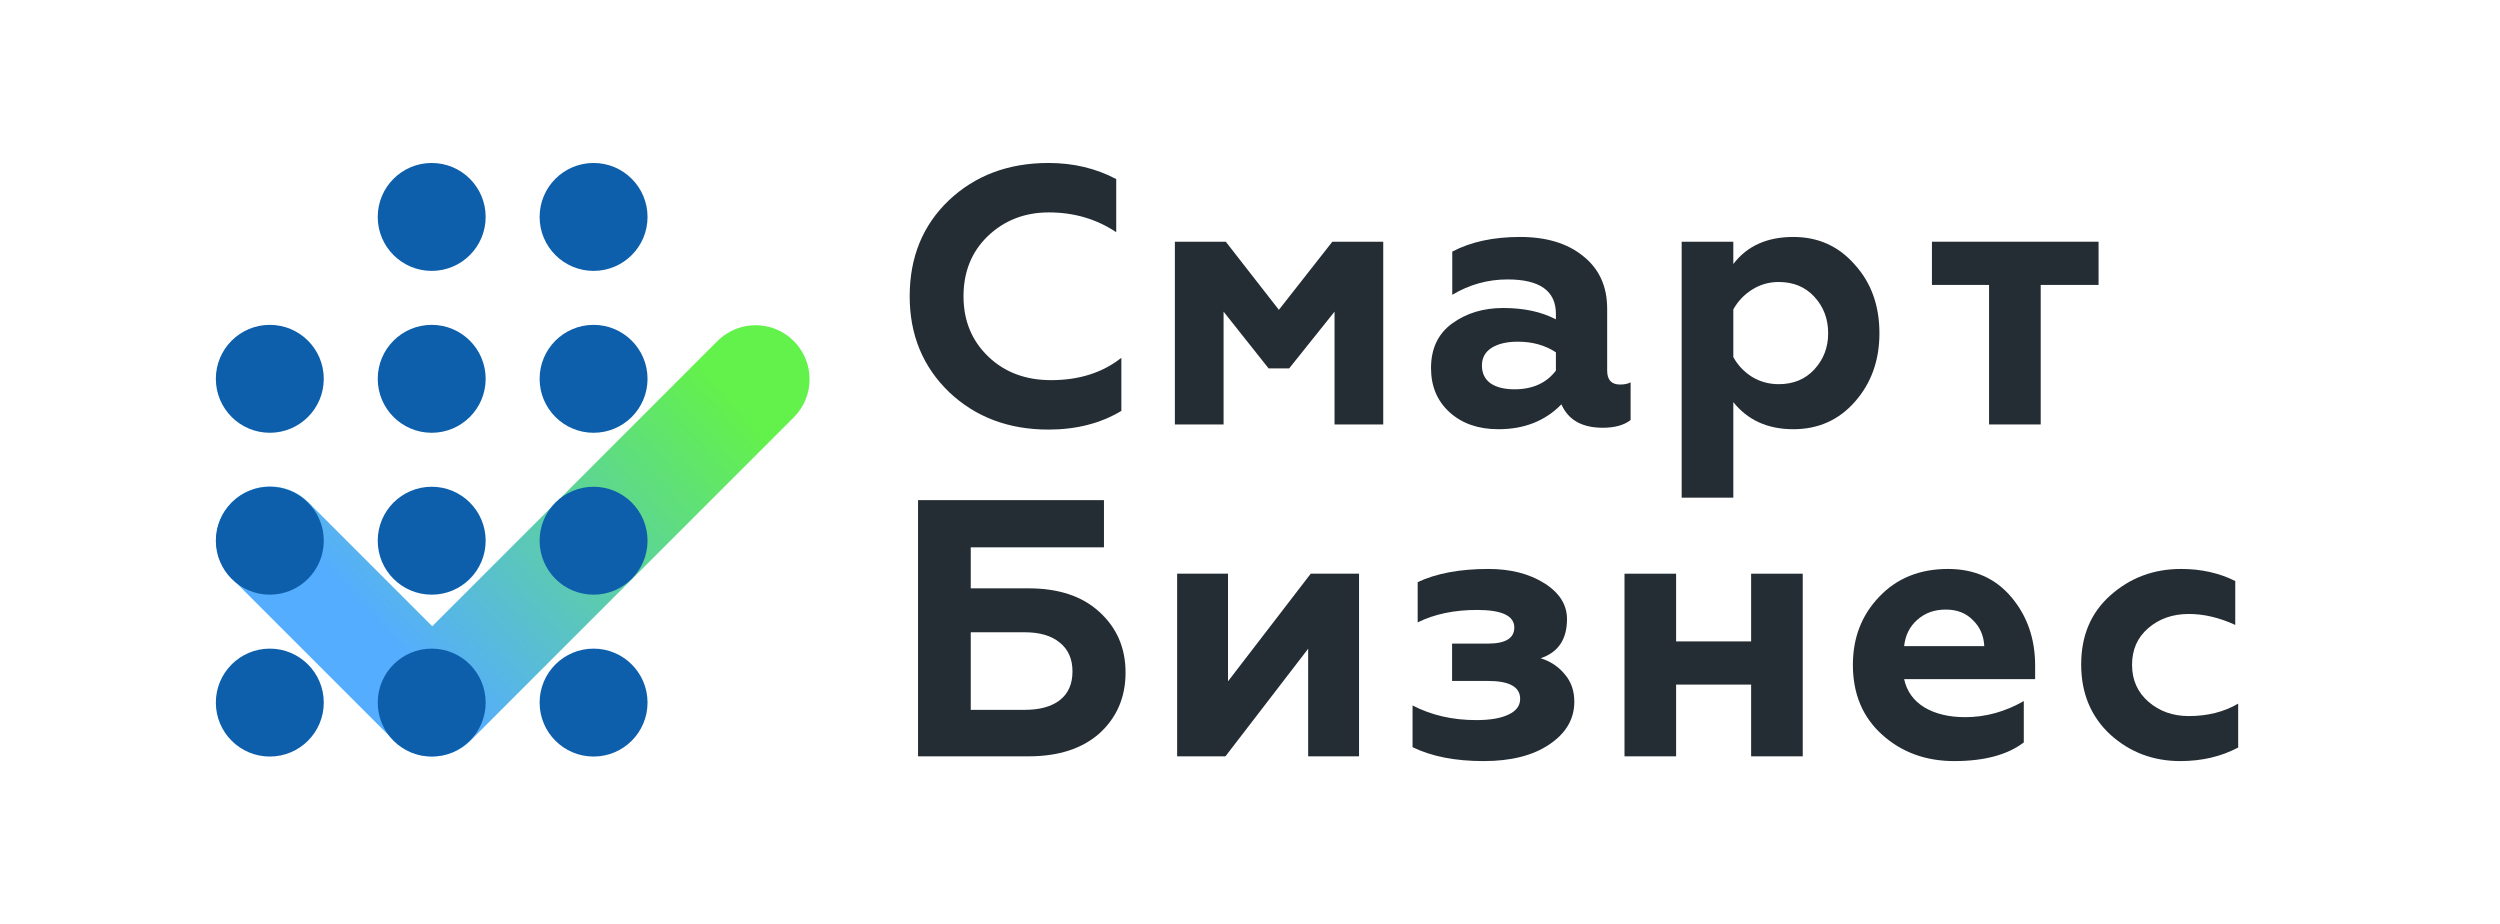 <?xml version="1.0" encoding="UTF-8"?> <svg xmlns="http://www.w3.org/2000/svg" width="311" height="115" viewBox="0 0 311 115" fill="none"> <path fill-rule="evenodd" clip-rule="evenodd" d="M53.77 94.091C52.045 94.096 50.318 93.441 49.002 92.125L28.852 71.975C26.23 69.353 26.23 65.103 28.852 62.481C31.473 59.86 35.724 59.86 38.345 62.481L53.77 77.907L89.252 42.425C91.874 39.803 96.124 39.803 98.745 42.425C101.367 45.047 101.367 49.297 98.745 51.918L58.539 92.125C57.223 93.441 55.495 94.097 53.77 94.091Z" fill="url(#paint0_linear_121_443)"></path> <circle cx="33.564" cy="47.125" r="6.713" fill="#0D5FAB"></circle> <circle cx="33.564" cy="67.264" r="6.713" fill="#0D5FAB"></circle> <circle cx="33.564" cy="87.402" r="6.713" fill="#0D5FAB"></circle> <circle cx="53.703" cy="47.125" r="6.713" fill="#0D5FAB"></circle> <circle cx="53.703" cy="26.987" r="6.713" fill="#0D5FAB"></circle> <circle cx="53.703" cy="67.264" r="6.713" fill="#0D5FAB"></circle> <circle cx="53.703" cy="87.402" r="6.713" fill="#0D5FAB"></circle> <circle cx="73.841" cy="47.125" r="6.713" fill="#0D5FAB"></circle> <circle cx="73.841" cy="26.987" r="6.713" fill="#0D5FAB"></circle> <circle cx="73.841" cy="67.264" r="6.713" fill="#0D5FAB"></circle> <circle cx="73.841" cy="87.402" r="6.713" fill="#0D5FAB"></circle> <path d="M127.954 94.087H114.205V62.217H137.333V68.091H120.761V73.19H127.954C131.687 73.19 134.616 74.161 136.741 76.103C138.926 78.076 140.019 80.596 140.019 83.661C140.019 86.727 138.941 89.246 136.786 91.219C134.631 93.131 131.687 94.087 127.954 94.087ZM120.761 78.653V88.305H127.453C129.365 88.305 130.837 87.895 131.869 87.076C132.901 86.256 133.417 85.072 133.417 83.525C133.417 81.977 132.886 80.778 131.824 79.928C130.792 79.078 129.335 78.653 127.453 78.653H120.761Z" fill="#242D34"></path> <path d="M152.446 94.087H146.436V71.368H152.765V84.754L163.054 71.368H169.064V94.087H162.735V80.702L152.446 94.087Z" fill="#242D34"></path> <path d="M184.554 94.679C181.033 94.679 178.089 94.102 175.722 92.949V87.759C178.059 88.973 180.7 89.58 183.644 89.58C185.374 89.58 186.709 89.352 187.65 88.897C188.621 88.442 189.107 87.789 189.107 86.939C189.107 85.452 187.772 84.708 185.101 84.708H180.639V80.064H185.101C187.286 80.064 188.379 79.397 188.379 78.061C188.379 76.604 186.831 75.876 183.735 75.876C180.912 75.876 178.454 76.392 176.359 77.424V72.416C178.696 71.323 181.625 70.777 185.146 70.777C187.908 70.777 190.23 71.368 192.112 72.552C193.994 73.736 194.935 75.223 194.935 77.014C194.935 79.533 193.842 81.157 191.657 81.885C192.901 82.28 193.903 82.948 194.661 83.889C195.451 84.799 195.845 85.937 195.845 87.303C195.845 89.458 194.798 91.234 192.704 92.63C190.67 93.996 187.954 94.679 184.554 94.679Z" fill="#242D34"></path> <path d="M208.508 94.087H202.088V71.368H208.508V79.791H217.841V71.368H224.26V94.087H217.841V85.163H208.508V94.087Z" fill="#242D34"></path> <path d="M243.11 94.679C239.558 94.679 236.569 93.586 234.141 91.401C231.712 89.215 230.498 86.317 230.498 82.705C230.498 79.336 231.591 76.513 233.776 74.237C235.962 71.93 238.815 70.777 242.336 70.777C245.614 70.777 248.239 71.945 250.212 74.282C252.185 76.619 253.171 79.457 253.171 82.796V84.481H236.872C237.206 85.998 238.041 87.167 239.376 87.986C240.742 88.806 242.442 89.215 244.475 89.215C246.995 89.215 249.423 88.548 251.76 87.212V92.357C249.726 93.905 246.843 94.679 243.11 94.679ZM236.872 80.383H246.843C246.782 79.078 246.312 78 245.432 77.15C244.582 76.27 243.459 75.83 242.062 75.83C240.636 75.83 239.452 76.255 238.511 77.105C237.57 77.924 237.024 79.017 236.872 80.383Z" fill="#242D34"></path> <path d="M271.236 94.679C267.867 94.679 264.969 93.586 262.541 91.401C260.112 89.155 258.898 86.241 258.898 82.659C258.898 79.078 260.112 76.21 262.541 74.055C264.999 71.869 267.928 70.777 271.327 70.777C273.816 70.777 276.062 71.277 278.066 72.279V77.742C276.093 76.832 274.165 76.377 272.284 76.377C270.28 76.377 268.596 76.968 267.23 78.152C265.894 79.305 265.227 80.823 265.227 82.705C265.227 84.587 265.91 86.12 267.275 87.303C268.641 88.487 270.311 89.079 272.284 89.079C274.621 89.079 276.669 88.563 278.43 87.531V92.994C276.305 94.117 273.907 94.679 271.236 94.679Z" fill="#242D34"></path> <path d="M130.431 53.44C125.48 53.44 121.365 51.891 118.085 48.793C114.804 45.635 113.164 41.656 113.164 36.857C113.164 31.998 114.789 28.019 118.039 24.921C121.319 21.823 125.45 20.274 130.431 20.274C133.529 20.274 136.338 20.942 138.859 22.279V28.884C136.399 27.244 133.604 26.424 130.476 26.424C127.469 26.424 124.933 27.412 122.868 29.386C120.864 31.329 119.861 33.82 119.861 36.857C119.861 39.894 120.894 42.4 122.959 44.374C124.994 46.318 127.591 47.29 130.75 47.29C134.242 47.29 137.158 46.363 139.497 44.511V51.117C136.915 52.666 133.893 53.44 130.431 53.44Z" fill="#242D34"></path> <path d="M152.213 52.802H146.154V30.069H152.486L159.092 38.543L165.743 30.069H172.076V52.802H166.017V38.77L160.368 45.832H157.816L152.213 38.77V52.802Z" fill="#242D34"></path> <path d="M201.527 47.836C202.074 47.836 202.514 47.745 202.848 47.563V52.255C202.028 52.893 200.874 53.212 199.386 53.212C196.804 53.212 195.088 52.24 194.238 50.297C192.233 52.362 189.621 53.395 186.402 53.395C183.911 53.395 181.892 52.696 180.343 51.299C178.794 49.902 178.019 48.064 178.019 45.786C178.019 43.357 178.9 41.504 180.661 40.228C182.423 38.953 184.534 38.315 186.994 38.315C189.576 38.315 191.762 38.786 193.554 39.727V39.044C193.554 36.189 191.55 34.761 187.541 34.761C185.081 34.761 182.787 35.399 180.661 36.675V31.299C182.97 30.084 185.779 29.477 189.09 29.477C192.37 29.477 194.982 30.266 196.926 31.846C198.93 33.425 199.932 35.612 199.932 38.406V46.105C199.932 47.259 200.464 47.836 201.527 47.836ZM193.554 46.105V43.827C192.218 42.947 190.639 42.506 188.816 42.506C187.45 42.506 186.356 42.764 185.536 43.281C184.746 43.797 184.352 44.526 184.352 45.467C184.352 46.439 184.716 47.183 185.445 47.7C186.174 48.186 187.161 48.429 188.406 48.429C190.654 48.429 192.37 47.654 193.554 46.105Z" fill="#242D34"></path> <path d="M223.095 29.477C226.193 29.477 228.745 30.631 230.749 32.939C232.784 35.187 233.801 38.026 233.801 41.458C233.801 44.83 232.784 47.669 230.749 49.978C228.745 52.255 226.193 53.395 223.095 53.395C219.906 53.395 217.416 52.271 215.624 50.023V61.914H209.2V30.069H215.624V32.848C217.325 30.601 219.815 29.477 223.095 29.477ZM221.273 35.08C220.058 35.08 218.95 35.399 217.947 36.037C216.945 36.675 216.171 37.495 215.624 38.497V44.42C216.171 45.422 216.945 46.242 217.947 46.88C218.95 47.487 220.058 47.791 221.273 47.791C223.095 47.791 224.568 47.183 225.692 45.969C226.846 44.723 227.423 43.22 227.423 41.458C227.423 39.666 226.846 38.148 225.692 36.903C224.568 35.688 223.095 35.08 221.273 35.08Z" fill="#242D34"></path> <path d="M253.863 52.802H247.44V35.445H240.333V30.069H261.061V35.445H253.863V52.802Z" fill="#242D34"></path> <defs> <linearGradient id="paint0_linear_121_443" x1="92.54" y1="51.411" x2="35.008" y2="103.673" gradientUnits="userSpaceOnUse"> <stop stop-color="#63F14B"></stop> <stop offset="0.666" stop-color="#55ADFF"></stop> </linearGradient> </defs> </svg> 